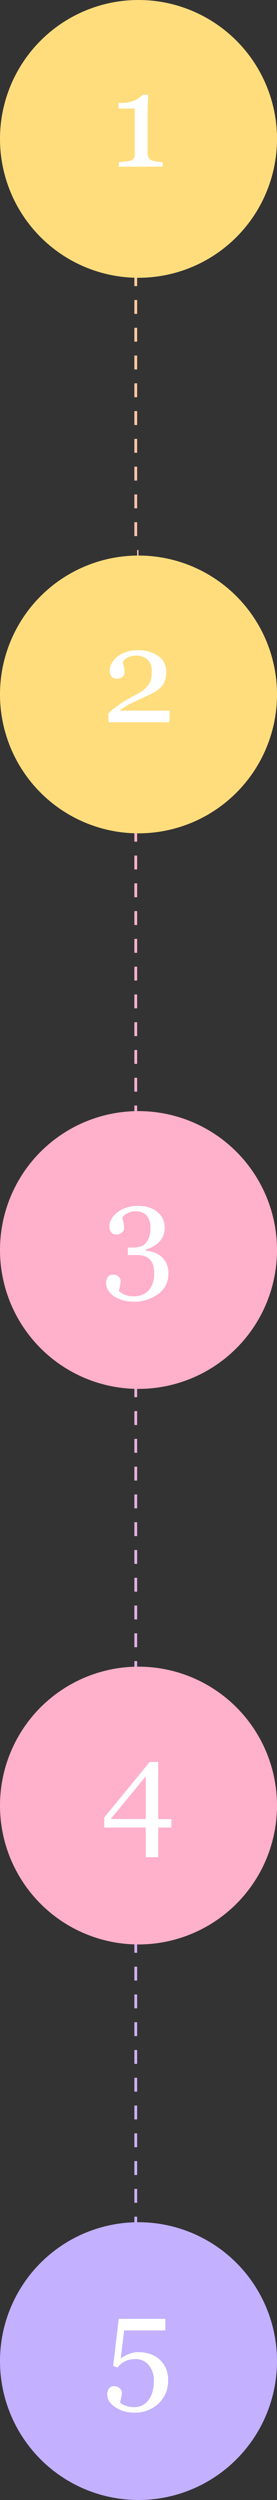 <?xml version="1.0" encoding="UTF-8"?> <svg xmlns="http://www.w3.org/2000/svg" xmlns:xlink="http://www.w3.org/1999/xlink" width="100" height="900" viewBox="0 0 100 900"><rect x="0" y="0" width="100" height="900" fill="#333333" stroke="none"/> <defs> <linearGradient id="Безымянный_градиент_8" data-name="Безымянный градиент 8" x1="-912" y1="5776" x2="-911" y2="5776" gradientTransform="matrix(0, -825, -825, 0, 4765273.27, -751570.67)" gradientUnits="userSpaceOnUse"> <stop offset="0" stop-color="#c3b0ff"></stop> <stop offset="0.6" stop-color="#ffb0ca"></stop> <stop offset="1" stop-color="#ffdd7d"></stop> </linearGradient> </defs> <title>Ресурс 14</title> <g id="Слой_2" data-name="Слой 2"> <g id="Слой_1-2" data-name="Слой 1"> <g> <path d="M49.51,828v5h-1v-5Zm0-10,0,5h-1l0-5Zm0-10v5h-1v-5Zm0-10v5h-1v-5Zm0-10v5h-1v-5Zm0-10v5h-1v-5Zm0-10v5h-1v-5Zm0-10v5h-1v-5Zm0-10,0,5h-1l0-5Zm0-10v5h-1v-5Zm0-10v5h-1v-5Zm0-10v5h-1v-5Zm0-10v5h-1v-5Zm0-10v5h-1v-5Zm0-10v5h-1v-5Zm0-10,0,5h-1l0-5Zm0-10v5h-1v-5Zm0-10v5h-1v-5Zm0-10v5h-1v-5Zm0-10v5H49v-5Zm0-10,0,5H49l0-5Zm0-10v5H49v-5Zm0-10,0,5H49l0-5Zm0-10v5h-1v-5Zm0-10v5h-1v-5Zm0-10v5h-1v-5Zm0-10v5h-1v-5Zm0-10,0,5h-1l0-5Zm0-10v5h-1v-5Zm0-10,0,5h-1l0-5Zm0-10v5h-1v-5Zm0-10v5h-1v-5Zm0-10v5h-1v-5Zm0-10v5h-1v-5Zm0-10,0,5h-1l0-5Zm0-10v5h-1v-5Zm0-10v5h-1v-5Zm0-10v5h-1v-5Zm0-10v5h-1v-5Zm0-10v5h-1v-5Zm0-10v5h-1v-5Zm0-10,0,5h-1l0-5Zm0-10v5h-1v-5Zm0-10v5h-1v-5Zm0-10v5h-1v-5Zm0-10v5h-1v-5Zm0-10v5h-1v-5Zm0-10v5h-1v-5Zm0-10,0,5h-1l0-5Zm0-10v5h-1v-5Zm0-10v5h-1v-5Zm0-10v5h-1v-5Zm0-10v5h-1v-5Zm0-10,0,5h-1l0-5Zm0-10v5h-1v-5Zm0-10,0,5h-1l0-5Zm0-10v5h-1v-5Zm0-10v5h-1v-5Zm0-10v5h-1v-5Zm0-10v5h-1v-5Zm0-10,0,5H50l0-5Zm0-10v5H50v-5Zm0-10,0,5H50l0-5Zm0-10v5H50v-5Zm0-10v5h-1v-5Zm0-10v5h-1v-5Zm0-10v5h-1v-5Zm0-10,0,5h-1l0-5Zm0-10v5h-1v-5Zm0-10v5h-1v-5Zm0-10v5h-1v-5Zm0-10v5h-1v-5Zm0-10v5h-1v-5Zm0-10v5h-1V98Zm0-10,0,5h-1l0-5Zm0-10v5h-1V78Zm0-10v5h-1V68Zm0-10v5h-1V58Zm0-10v5h-1V48Zm0-10v5h-1V38Zm0-10v5h-1V28Zm0-10,0,5h-1l0-5Zm0-10v5h-1V8Z" style="fill: url(#Безымянный_градиент_8)"></path> <path d="M100,50A50,50,0,1,1,50,0a50,50,0,0,1,50,50" style="fill: #ffdd7d"></path> <path d="M58.68,60H42.88V58.37c.47,0,1.2-.1,2.19-.2a13.15,13.15,0,0,0,2.06-.32,2.14,2.14,0,0,0,1.11-.76,2.65,2.65,0,0,0,.39-1.58V39.06H42.79v-2h1.29a10.6,10.6,0,0,0,4.53-.94,7.92,7.92,0,0,0,2.87-2h2c0,1-.09,2.21-.14,3.57s-.07,2.57-.07,3.65v13.9a3,3,0,0,0,.36,1.47,2.21,2.21,0,0,0,1.05,1,9.21,9.21,0,0,0,2,.46c.92.14,1.61.22,2.06.24Z" style="fill: #fff"></path> <path d="M100,250a50,50,0,1,1-50-50,50,50,0,0,1,50,50" style="fill: #ffdd7d"></path> <path d="M61.16,260h-22v-3.2A13.92,13.92,0,0,1,41,255.2c.75-.6,1.64-1.25,2.67-2q.94-.63,2.25-1.38c.88-.5,1.87-1,3-1.64a22.49,22.49,0,0,0,2.85-1.73,9.1,9.1,0,0,0,1.81-1.85,5.86,5.86,0,0,0,.87-1.81,11.3,11.3,0,0,0,.33-3.11,5.38,5.38,0,0,0-1.57-4.29,5.88,5.88,0,0,0-4-1.37,7.08,7.08,0,0,0-2.89.59,4.46,4.46,0,0,0-2,1.66c.1.5.24,1.09.41,1.78a8.82,8.82,0,0,1,.24,2,2.07,2.07,0,0,1-.74,1.58,3,3,0,0,1-2.19.7,2.15,2.15,0,0,1-1.8-.81,3.44,3.44,0,0,1-.64-2.17,5.23,5.23,0,0,1,.71-2.54,8.17,8.17,0,0,1,2-2.36,10.5,10.5,0,0,1,3.19-1.71,12.41,12.41,0,0,1,4.1-.66,12.3,12.3,0,0,1,7.63,2.15A6.81,6.81,0,0,1,60,242a9,9,0,0,1-.51,3.11,6.34,6.34,0,0,1-1.63,2.49,12.35,12.35,0,0,1-2.9,2c-1.11.57-2.81,1.37-5.09,2.38-1.36.61-2.62,1.25-3.8,1.91a19.88,19.88,0,0,0-2.88,1.93h18Z" style="fill: #fff"></path> <path d="M100,450a50,50,0,1,1-50-50,50,50,0,0,1,50,50" style="fill: #ffb0ca"></path> <path d="M48.2,468.59a14.18,14.18,0,0,1-4-.55A10.88,10.88,0,0,1,41,466.55a7.26,7.26,0,0,1-2-2.16,5,5,0,0,1-.71-2.51,4,4,0,0,1,.56-2.07,2,2,0,0,1,1.81-.93,3,3,0,0,1,2.14.7,2.11,2.11,0,0,1,.74,1.58,9.09,9.09,0,0,1-.25,1.9c-.16.76-.29,1.31-.38,1.64a4.81,4.81,0,0,0,.59.56,5.12,5.12,0,0,0,1.07.63,8.46,8.46,0,0,0,1.58.56,9.74,9.74,0,0,0,2.32.22,8,8,0,0,0,2.71-.47,6.08,6.08,0,0,0,2.29-1.5,7.71,7.71,0,0,0,1.61-2.52,10.48,10.48,0,0,0,.58-3.79,11.83,11.83,0,0,0-.27-2.51,5.26,5.26,0,0,0-1-2.15,4.78,4.78,0,0,0-2-1.42,8.55,8.55,0,0,0-3.18-.5H46.14v-2.7h2q3.24,0,4.67-1.78A8.44,8.44,0,0,0,54.3,442a6.31,6.31,0,0,0-1.39-4.42A5.09,5.09,0,0,0,49,436.06a5.7,5.7,0,0,0-2,.29,9,9,0,0,0-1.28.57,3.91,3.91,0,0,0-1,.73l-.57.59.4,1.84a9.51,9.51,0,0,1,.23,2.07,2.09,2.09,0,0,1-.73,1.56,3.09,3.09,0,0,1-2.17.69,2,2,0,0,1-1.82-.89,3.73,3.73,0,0,1-.57-2.06,5.17,5.17,0,0,1,.68-2.49,8.1,8.1,0,0,1,2-2.37,10.91,10.91,0,0,1,3.26-1.78,13.34,13.34,0,0,1,4.43-.68,11.59,11.59,0,0,1,4.77.86,8.7,8.7,0,0,1,3,2.07,6.94,6.94,0,0,1,1.45,2.51,8.23,8.23,0,0,1,.4,2.25,8.78,8.78,0,0,1-.33,2.36,6.59,6.59,0,0,1-1.08,2.19,8.77,8.77,0,0,1-2.17,2,11.77,11.77,0,0,1-3.38,1.47v.37a13.78,13.78,0,0,1,2.8.59A8.63,8.63,0,0,1,58,452.18a7.51,7.51,0,0,1,2,2.47,8.22,8.22,0,0,1,.8,3.84,8.83,8.83,0,0,1-3.61,7.3A14.35,14.35,0,0,1,48.2,468.59Z" style="fill: #fff"></path> <path d="M100,650a50,50,0,1,1-50-50,50,50,0,0,1,50,50" style="fill: #ffb0ca"></path> <path d="M61.88,657.92H57.12v10.67h-4.5V657.92h-15v-3.61l16.43-20h3.07v20.58h4.76Zm-9.26-3.07V639.49L39.94,654.85Z" style="fill: #fff"></path> <path d="M100,850a50,50,0,1,1-50-50,50,50,0,0,1,50,50" style="fill: #c3b0ff"></path> <path d="M57.11,849a9.75,9.75,0,0,1,2.57,3.14,10.17,10.17,0,0,1,1,4.81,11,11,0,0,1-3.45,8.32,12.2,12.2,0,0,1-8.74,3.28,11.94,11.94,0,0,1-6.94-2c-1.89-1.3-2.84-2.8-2.84-4.52a3.74,3.74,0,0,1,.59-2.09,2,2,0,0,1,1.81-.89,2.91,2.91,0,0,1,2.14.74,2.25,2.25,0,0,1,.74,1.61,8.79,8.79,0,0,1-.26,1.87c-.17.75-.3,1.31-.4,1.66a7.55,7.55,0,0,0,.61.45,6.28,6.28,0,0,0,1,.54,9.87,9.87,0,0,0,1.49.46,9.49,9.49,0,0,0,2,.2,6.82,6.82,0,0,0,2.83-.61,5.89,5.89,0,0,0,2.25-1.81,9.08,9.08,0,0,0,1.52-3,15.22,15.22,0,0,0,.5-4.25,8.14,8.14,0,0,0-1.84-5.47,6,6,0,0,0-4.84-2.17,8.68,8.68,0,0,0-3.5.7,7.48,7.48,0,0,0-2.92,2.35l-1.57-.61,2-16.93H59.71v4.18H44.82L43.6,849a15.22,15.22,0,0,1,2.78-1.49,9.39,9.39,0,0,1,3.79-.74,12.93,12.93,0,0,1,3.55.52A10,10,0,0,1,57.11,849Z" style="fill: #fff"></path> </g> </g> </g> </svg> 